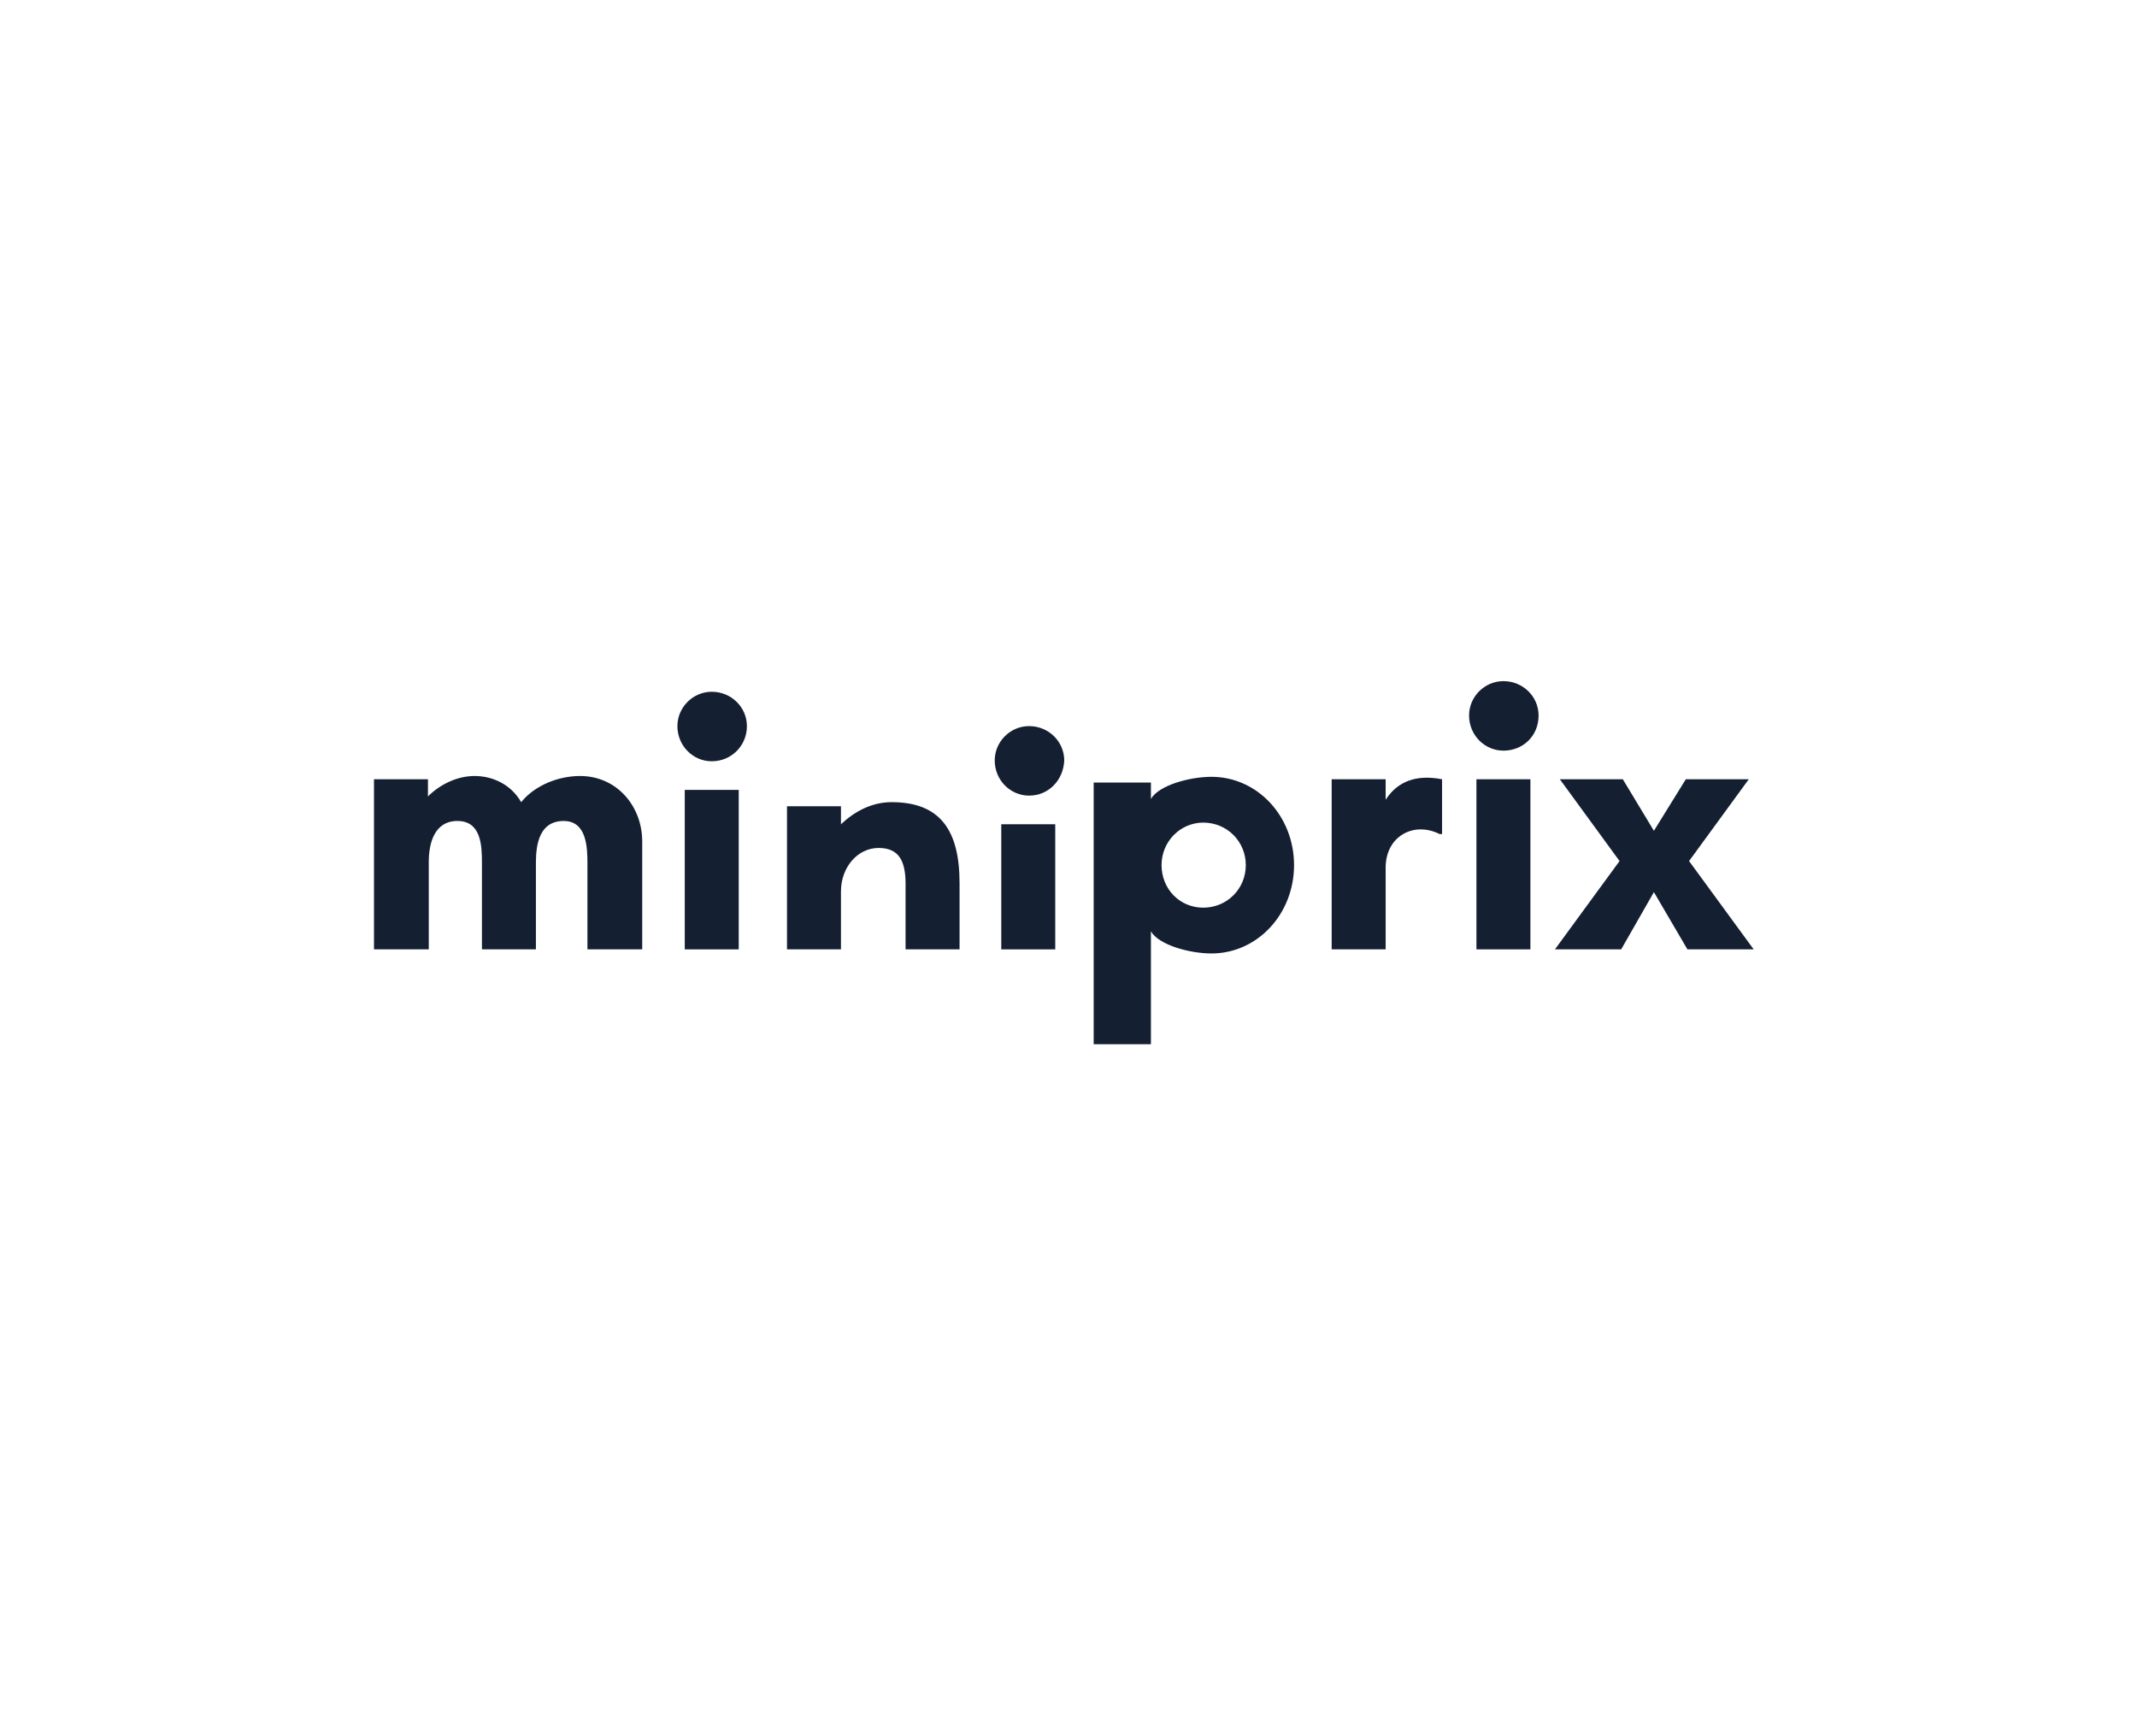 <svg width="160" height="130" viewBox="0 0 160 130" fill="none" xmlns="http://www.w3.org/2000/svg">
<path d="M43.982 71.084V64.655C43.982 63.43 43.921 61.471 42.206 61.471C40.43 61.471 40.124 63.124 40.124 64.594V71.084H36.083V64.594C36.083 63.308 36.022 61.471 34.246 61.471C32.531 61.471 32.103 63.124 32.103 64.532V71.084H28V58.348H32.041V59.634C32.96 58.715 34.246 58.103 35.532 58.103C36.94 58.103 38.287 58.777 39.022 60.062C40.063 58.777 41.839 58.103 43.431 58.103C46.186 58.103 48.084 60.369 48.084 63.002V71.084H43.982Z" fill="#142032"/>
<path d="M53.289 57.001C51.881 57.001 50.718 55.837 50.718 54.368C50.718 52.959 51.881 51.796 53.289 51.796C54.759 51.796 55.922 52.959 55.922 54.368C55.922 55.837 54.759 57.001 53.289 57.001Z" fill="#142032"/>
<path d="M71.843 71.084H67.801V66.186C67.801 64.471 67.311 63.492 65.781 63.492C64.189 63.492 62.964 64.961 62.964 66.737V71.084H58.923V60.369H62.964V61.716C64.005 60.736 65.291 60.062 66.76 60.062C70.373 60.062 71.843 62.144 71.843 66.125V71.084V71.084Z" fill="#142032"/>
<path d="M77.048 59.573C75.639 59.573 74.476 58.409 74.476 56.94C74.476 55.531 75.639 54.368 77.048 54.368C78.517 54.368 79.681 55.531 79.681 56.94C79.619 58.409 78.517 59.573 77.048 59.573Z" fill="#142032"/>
<path d="M79.007 61.716H74.966V71.085H79.007V61.716Z" fill="#142032"/>
<path d="M55.31 59.144H51.269V71.085H55.31V59.144Z" fill="#142032"/>
<path d="M90.703 58.164C89.111 58.164 86.784 58.776 86.171 59.818V58.593H81.885V78.187H86.171V69.737C86.784 70.778 89.111 71.391 90.703 71.391C94.132 71.391 96.887 68.451 96.887 64.777C96.887 61.103 94.132 58.164 90.703 58.164ZM90.09 67.962C88.314 67.962 86.967 66.553 86.967 64.777C86.967 63.002 88.376 61.593 90.09 61.593C91.866 61.593 93.274 63.002 93.274 64.777C93.274 66.553 91.866 67.962 90.09 67.962Z" fill="#142032"/>
<path d="M107.787 62.451C105.827 61.471 103.745 62.634 103.745 64.961V71.084H99.704V58.348H103.745V59.879C104.664 58.47 106.072 57.981 107.97 58.348V62.451H107.787Z" fill="#142032"/>
<path d="M112.563 56.205C111.154 56.205 109.991 55.041 109.991 53.572C109.991 52.163 111.154 51 112.563 51C114.032 51 115.196 52.163 115.196 53.572C115.196 55.103 114.032 56.205 112.563 56.205Z" fill="#142032"/>
<path d="M114.583 58.348H110.542V71.084H114.583V58.348Z" fill="#142032"/>
<path d="M121.503 58.348L123.83 62.206L126.218 58.348H130.933L126.463 64.471L131.3 71.084H126.34L123.83 66.798L121.38 71.084H116.42L121.258 64.471L116.788 58.348H121.503Z" fill="#142032"/>
</svg>
